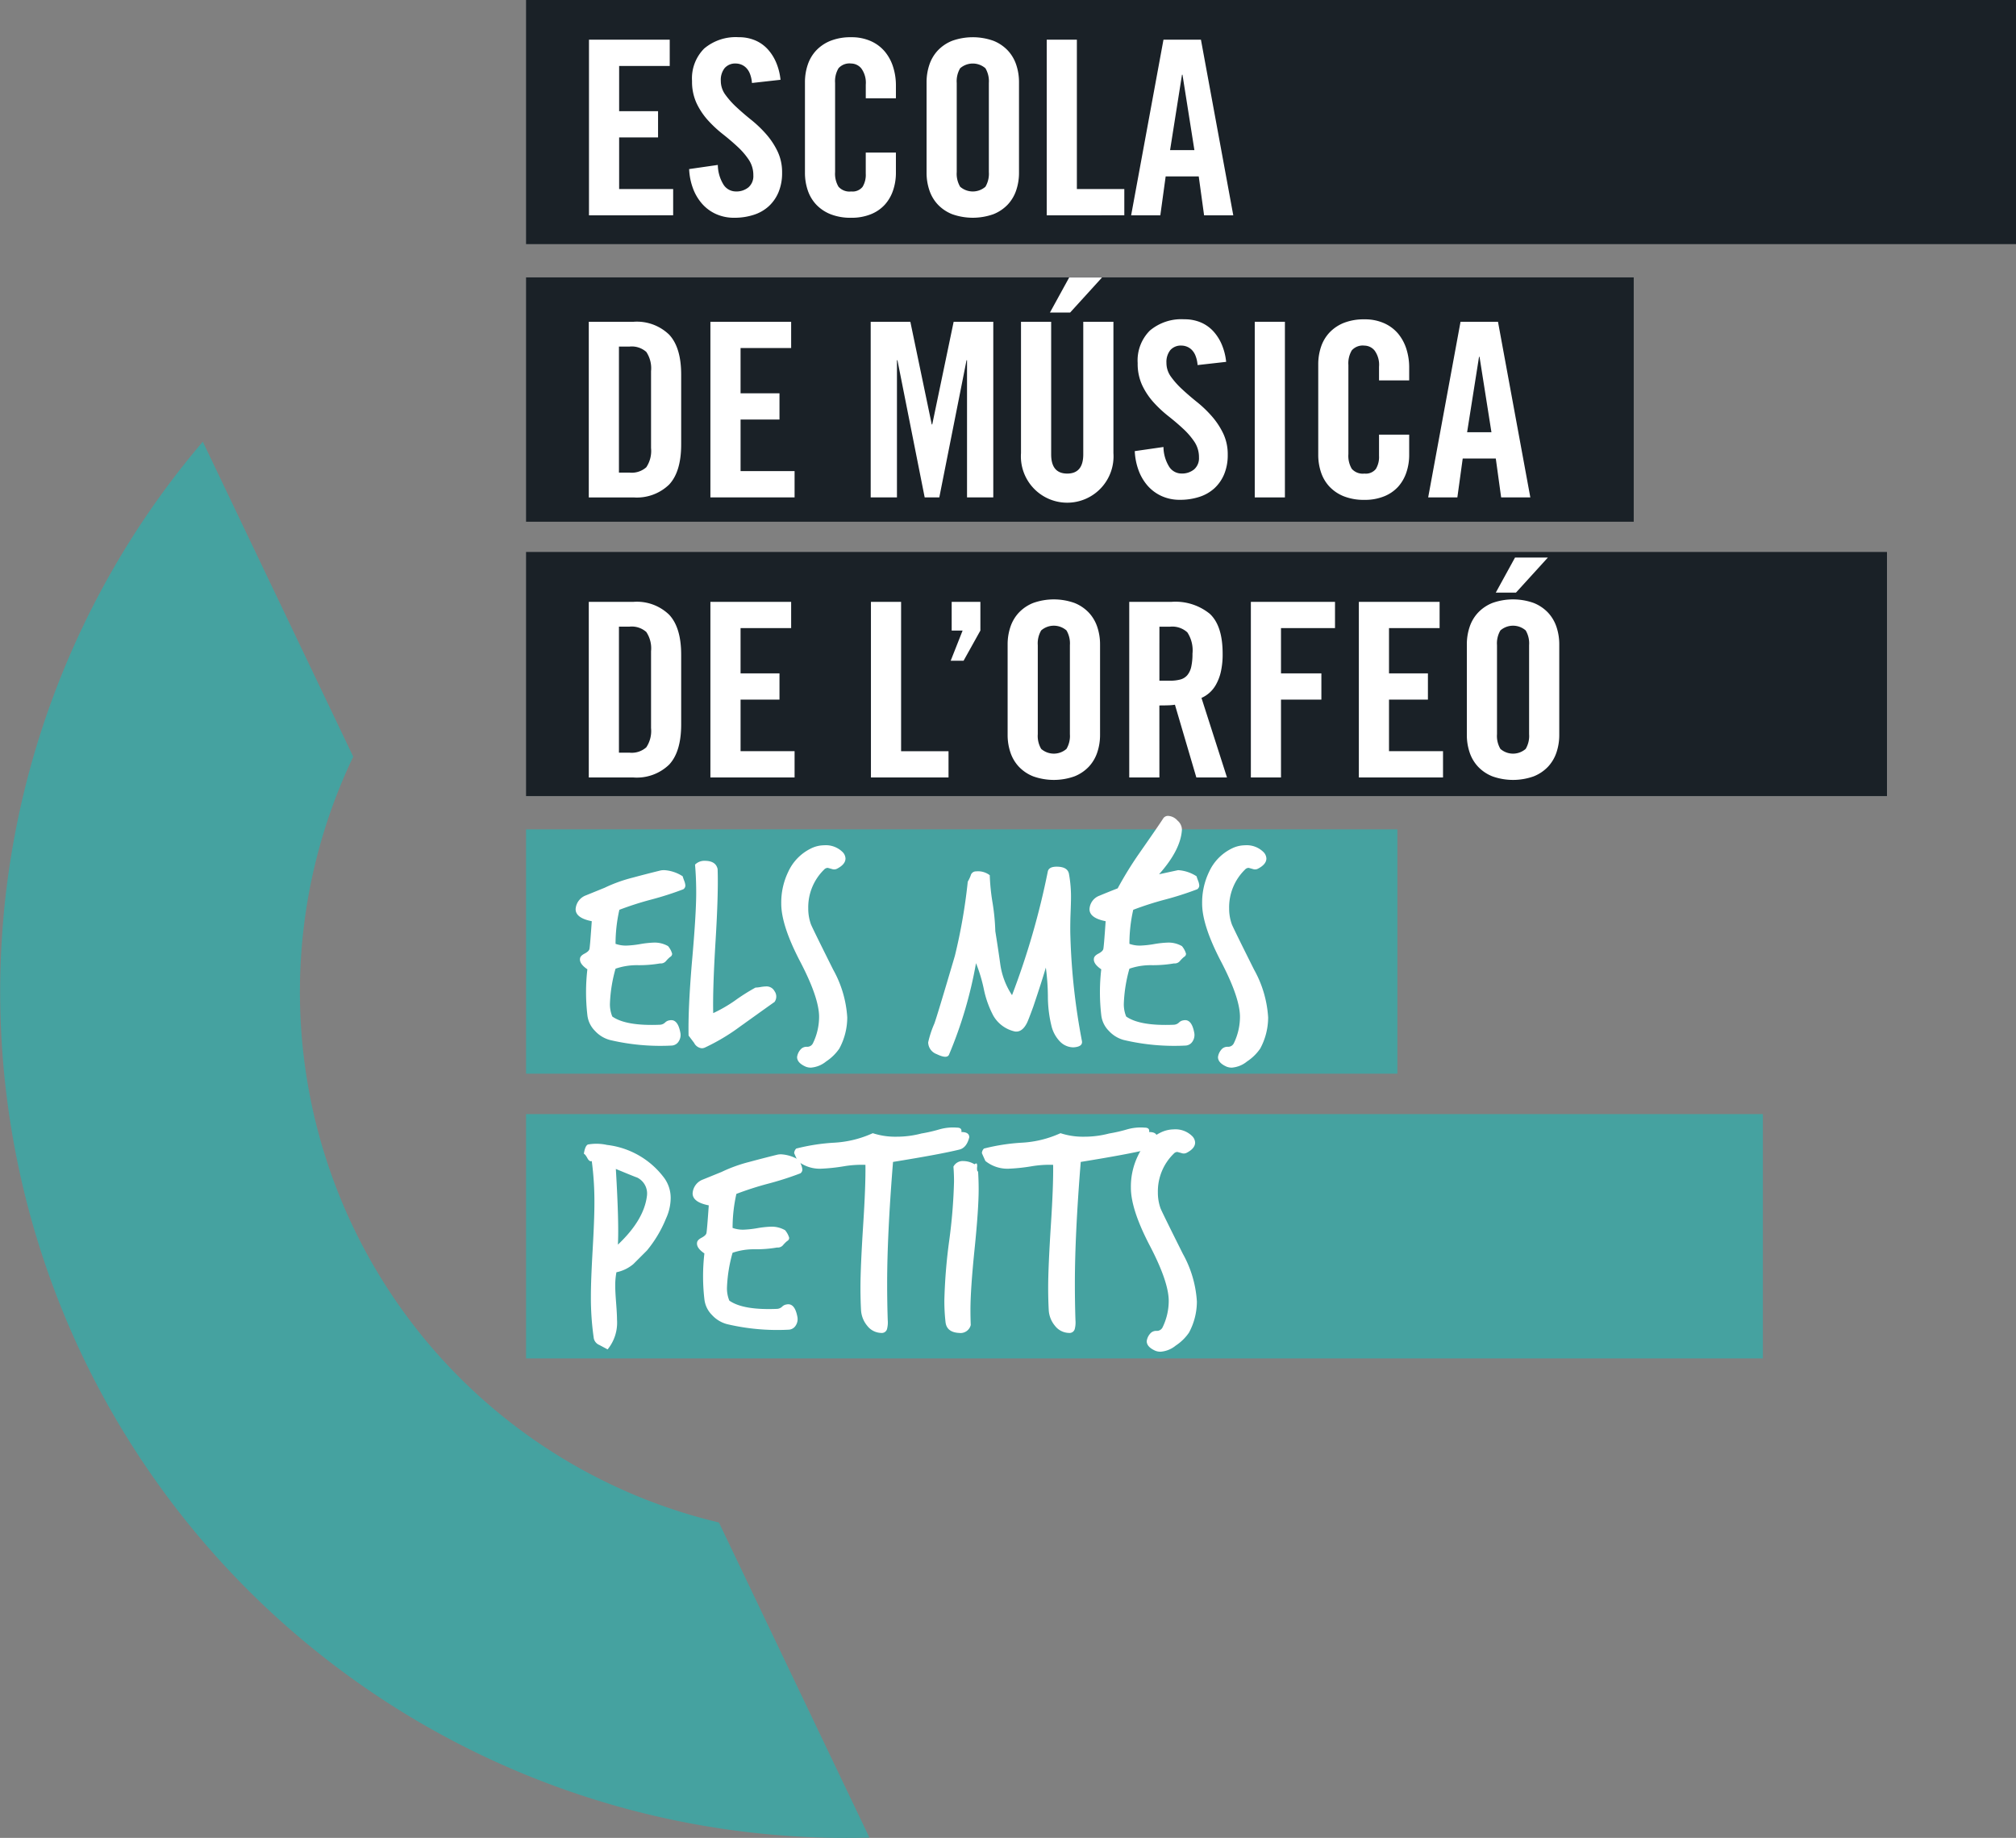 <svg xmlns="http://www.w3.org/2000/svg" width="268.719" height="244.953" viewBox="0 0 268.719 244.953"><rect x="0" y="0" width="268.719" height="244.953" fill="#808080" stroke="none"/><defs><style>.a{fill:#45a2a0;}.b{fill:#1a2127;}.c{fill:#fff;}</style></defs><path class="a" d="M59.619,232.3a112.878,112.878,0,0,0,104.864,64.122l-20.06-42A72.691,72.691,0,0,1,95.679,152.356L75.629,110.375A112.977,112.977,0,0,0,59.619,232.3Z" transform="translate(-48.595 -51.508)"/><rect class="b" width="198.6" height="32.536" transform="translate(70.119)"/><rect class="b" width="147.646" height="32.563" transform="translate(70.119 36.971)"/><rect class="b" width="181.402" height="32.536" transform="translate(70.119 73.564)"/><rect class="a" width="116.143" height="32.563" transform="translate(70.119 110.535)"/><rect class="a" width="164.859" height="32.563" transform="translate(70.119 148.485)"/><g transform="translate(60.287 4.963)"><path class="c" d="M121.187,93.482V70.074H131.95v3.5h-6.743v6.03h5.188v3.5h-5.188V89.98h7.2v3.5Z" transform="translate(-102.967 -69.748)"/><path class="c" d="M139.6,75.926a4.205,4.205,0,0,0-.277-1.25,2.286,2.286,0,0,0-.518-.794,1.925,1.925,0,0,0-.663-.421,2,2,0,0,0-.681-.129,1.86,1.86,0,0,0-1.492.6,2.517,2.517,0,0,0-.52,1.7,3.107,3.107,0,0,0,.6,1.848,11.033,11.033,0,0,0,1.508,1.686q.907.844,1.977,1.7a15.783,15.783,0,0,1,1.978,1.9,10.031,10.031,0,0,1,1.506,2.287,6.441,6.441,0,0,1,.6,2.836,6.6,6.6,0,0,1-.471,2.578,5.316,5.316,0,0,1-1.3,1.88,5.4,5.4,0,0,1-2.011,1.151,8.2,8.2,0,0,1-2.576.39,5.819,5.819,0,0,1-2.5-.518,5.478,5.478,0,0,1-1.864-1.412,6.563,6.563,0,0,1-1.183-2.058,8.479,8.479,0,0,1-.487-2.5l3.826-.552a5.11,5.11,0,0,0,.778,2.659,1.951,1.951,0,0,0,1.622.875,2.514,2.514,0,0,0,1.686-.552,1.967,1.967,0,0,0,.647-1.589,3.683,3.683,0,0,0-.6-2.074,9.706,9.706,0,0,0-1.508-1.751q-.907-.844-1.978-1.687a16.057,16.057,0,0,1-1.977-1.847,9.345,9.345,0,0,1-1.508-2.269,6.817,6.817,0,0,1-.6-2.951,5.623,5.623,0,0,1,1.621-4.329,6.516,6.516,0,0,1,4.6-1.508,5.5,5.5,0,0,1,2.2.423,4.843,4.843,0,0,1,1.67,1.183,6.222,6.222,0,0,1,1.135,1.8,7.973,7.973,0,0,1,.568,2.269Z" transform="translate(-99.657 -69.829)"/><path class="c" d="M150.948,77.968V76.152A3.243,3.243,0,0,0,150.364,74,1.765,1.765,0,0,0,149,73.332a1.947,1.947,0,0,0-1.686.631,3.377,3.377,0,0,0-.455,1.962V87.791a3.38,3.38,0,0,0,.455,1.962,1.951,1.951,0,0,0,1.686.631,1.714,1.714,0,0,0,1.522-.617,3.068,3.068,0,0,0,.423-1.75V85.2h4.02v2.691a7.231,7.231,0,0,1-.374,2.335,5.4,5.4,0,0,1-1.1,1.913,5.069,5.069,0,0,1-1.864,1.28,6.845,6.845,0,0,1-2.626.471,7.242,7.242,0,0,1-2.74-.471,5.361,5.361,0,0,1-1.913-1.28,5.172,5.172,0,0,1-1.135-1.913,7.231,7.231,0,0,1-.372-2.335V75.827a7.229,7.229,0,0,1,.372-2.333,5.172,5.172,0,0,1,1.135-1.913,5.381,5.381,0,0,1,1.913-1.282,7.242,7.242,0,0,1,2.74-.471,6.266,6.266,0,0,1,2.626.52,5.192,5.192,0,0,1,1.864,1.395,5.981,5.981,0,0,1,1.1,2.042,8.045,8.045,0,0,1,.374,2.463v1.719Z" transform="translate(-95.833 -69.829)"/><path class="c" d="M155.035,75.827a7.229,7.229,0,0,1,.374-2.333,5.155,5.155,0,0,1,1.135-1.913,5.363,5.363,0,0,1,1.912-1.282,8.212,8.212,0,0,1,5.48,0,5.375,5.375,0,0,1,1.912,1.282,5.172,5.172,0,0,1,1.135,1.913,7.229,7.229,0,0,1,.372,2.333V87.888a7.231,7.231,0,0,1-.372,2.335,5.172,5.172,0,0,1-1.135,1.913,5.355,5.355,0,0,1-1.912,1.28,8.211,8.211,0,0,1-5.48,0,5.343,5.343,0,0,1-1.912-1.28,5.155,5.155,0,0,1-1.135-1.913,7.231,7.231,0,0,1-.374-2.335Zm4.02,11.964a3.39,3.39,0,0,0,.455,1.962,2.566,2.566,0,0,0,3.371,0,3.4,3.4,0,0,0,.455-1.962V75.926a3.4,3.4,0,0,0-.455-1.962,2.566,2.566,0,0,0-3.371,0,3.387,3.387,0,0,0-.455,1.962Z" transform="translate(-91.816 -69.829)"/><path class="c" d="M167.083,93.482V70.074H171.1V89.98h6.323v3.5Z" transform="translate(-87.847 -69.748)"/><path class="c" d="M179.435,93.482h-3.89l4.311-23.408h4.993l4.311,23.408h-3.89l-.714-5.187h-4.408Zm1.3-8.689h3.243l-1.589-10.051h-.065Z" transform="translate(-85.059 -69.748)"/></g><g transform="translate(78.481 36.985)"><path class="c" d="M107.628,98.355h5.965a6.187,6.187,0,0,1,4.75,1.718q1.605,1.719,1.6,5.35v9.272q0,3.631-1.6,5.35a6.183,6.183,0,0,1-4.75,1.719h-5.965Zm4.02,20.1h1.395a2.913,2.913,0,0,0,2.253-.713,3.918,3.918,0,0,0,.631-2.561V104.936a3.925,3.925,0,0,0-.631-2.562,2.919,2.919,0,0,0-2.253-.713h-1.395Z" transform="translate(-107.628 -92.454)"/><path class="c" d="M119.822,121.763V98.355h10.763v3.5h-6.743v6.03h5.188v3.5h-5.187v6.873h7.2v3.5Z" transform="translate(-103.611 -92.454)"/><path class="c" d="M152.234,98.355v23.408h-3.5V103.477h-.064l-3.632,18.285H143.09l-3.631-18.285h-.065v18.285h-3.5V98.355h5.285l2.853,13.681h.065l2.854-13.681Z" transform="translate(-98.317 -92.454)"/><path class="c" d="M150.963,99.817h4.02v17.67q0,2.561,2.14,2.561t2.139-2.561V99.817h4.02v17.507a6.175,6.175,0,1,1-12.32,0Zm6.549-1.232h-2.691l2.562-4.669h4.377Z" transform="translate(-93.351 -93.916)"/><path class="c" d="M170.741,104.205a4.2,4.2,0,0,0-.277-1.247,2.28,2.28,0,0,0-.518-.8,1.925,1.925,0,0,0-.663-.421,2,2,0,0,0-.681-.13,1.866,1.866,0,0,0-1.492.6,2.523,2.523,0,0,0-.52,1.7,3.11,3.11,0,0,0,.6,1.848,10.972,10.972,0,0,0,1.508,1.686q.907.844,1.977,1.7a15.582,15.582,0,0,1,1.978,1.9,10.109,10.109,0,0,1,1.506,2.285,6.447,6.447,0,0,1,.6,2.837,6.6,6.6,0,0,1-.471,2.578,5.333,5.333,0,0,1-1.3,1.881,5.436,5.436,0,0,1-2.011,1.15,8.2,8.2,0,0,1-2.576.39,5.8,5.8,0,0,1-2.5-.52,5.489,5.489,0,0,1-1.864-1.409,6.555,6.555,0,0,1-1.183-2.059,8.478,8.478,0,0,1-.487-2.5l3.826-.55a5.1,5.1,0,0,0,.778,2.658,1.948,1.948,0,0,0,1.622.876,2.514,2.514,0,0,0,1.686-.552,1.968,1.968,0,0,0,.647-1.589,3.69,3.69,0,0,0-.6-2.075,9.793,9.793,0,0,0-1.508-1.75q-.907-.844-1.978-1.686a16.068,16.068,0,0,1-1.977-1.848,9.372,9.372,0,0,1-1.508-2.269,6.813,6.813,0,0,1-.6-2.951,5.618,5.618,0,0,1,1.621-4.327,6.51,6.51,0,0,1,4.6-1.508,5.5,5.5,0,0,1,2.2.421,4.843,4.843,0,0,1,1.67,1.183,6.211,6.211,0,0,1,1.135,1.8,7.962,7.962,0,0,1,.568,2.269Z" transform="translate(-89.592 -92.534)"/><path class="c" d="M174.4,121.763V98.355h4.02v23.408Z" transform="translate(-85.631 -92.454)"/><path class="c" d="M188.868,106.249v-1.816a3.231,3.231,0,0,0-.584-2.155,1.764,1.764,0,0,0-1.361-.666,1.947,1.947,0,0,0-1.686.633,3.386,3.386,0,0,0-.453,1.961v11.867a3.38,3.38,0,0,0,.453,1.961,1.944,1.944,0,0,0,1.686.633,1.715,1.715,0,0,0,1.524-.616,3.076,3.076,0,0,0,.421-1.751v-2.821h4.02v2.691a7.273,7.273,0,0,1-.372,2.335,5.437,5.437,0,0,1-1.1,1.913,5.075,5.075,0,0,1-1.865,1.28,6.81,6.81,0,0,1-2.626.471,7.225,7.225,0,0,1-2.74-.471,5.355,5.355,0,0,1-1.912-1.28,5.165,5.165,0,0,1-1.135-1.913,7.236,7.236,0,0,1-.372-2.335V104.108a7.242,7.242,0,0,1,.372-2.335,5.16,5.16,0,0,1,1.135-1.912,5.375,5.375,0,0,1,1.912-1.282,7.253,7.253,0,0,1,2.74-.469,6.257,6.257,0,0,1,2.626.518,5.194,5.194,0,0,1,1.865,1.393,6.047,6.047,0,0,1,1.1,2.043,8.088,8.088,0,0,1,.372,2.465v1.718Z" transform="translate(-83.534 -92.534)"/><path class="c" d="M195.677,121.763h-3.89L196.1,98.355h4.993l4.311,23.408h-3.89l-.714-5.187h-4.408Zm1.3-8.688h3.243l-1.589-10.051h-.065Z" transform="translate(-79.902 -92.454)"/></g><g transform="translate(78.481 74.312)"><g transform="translate(0 0)"><path class="c" d="M107.628,126.431h5.965a6.187,6.187,0,0,1,4.75,1.718q1.605,1.719,1.6,5.348v9.273q0,3.633-1.6,5.351a6.192,6.192,0,0,1-4.75,1.718h-5.965Zm4.02,20.1h1.395a2.918,2.918,0,0,0,2.253-.714,3.922,3.922,0,0,0,.631-2.562V133.012a3.922,3.922,0,0,0-.631-2.562,2.918,2.918,0,0,0-2.253-.713h-1.395Z" transform="translate(-107.628 -120.53)"/><path class="c" d="M119.822,149.839V126.431h10.763v3.5h-6.743v6.03h5.188v3.5h-5.187v6.873h7.2v3.5Z" transform="translate(-103.611 -120.53)"/><path class="c" d="M135.917,149.839V126.431h4.02v19.906h6.322v3.5Z" transform="translate(-98.308 -120.53)"/><path class="c" d="M147.871,130.256l-2.239,4.02h-1.718l1.589-4.02h-1.458v-3.825h3.826Z" transform="translate(-95.673 -120.53)"/><path class="c" d="M149.622,132.184a7.242,7.242,0,0,1,.372-2.335,5.16,5.16,0,0,1,1.135-1.912,5.346,5.346,0,0,1,1.912-1.282,8.211,8.211,0,0,1,5.48,0,5.375,5.375,0,0,1,1.913,1.282,5.193,5.193,0,0,1,1.134,1.912,7.243,7.243,0,0,1,.374,2.335v12.061a7.237,7.237,0,0,1-.374,2.335,5.187,5.187,0,0,1-1.134,1.913,5.372,5.372,0,0,1-1.913,1.28,8.211,8.211,0,0,1-5.48,0,5.343,5.343,0,0,1-1.912-1.28,5.154,5.154,0,0,1-1.135-1.913,7.236,7.236,0,0,1-.372-2.335Zm4.02,11.964a3.383,3.383,0,0,0,.453,1.961,2.562,2.562,0,0,0,3.371,0,3.382,3.382,0,0,0,.455-1.961V132.281a3.385,3.385,0,0,0-.455-1.961,2.566,2.566,0,0,0-3.371,0,3.386,3.386,0,0,0-.453,1.961Z" transform="translate(-93.793 -120.61)"/><path class="c" d="M165.835,149.839h-4.02V126.431h5.641a7.253,7.253,0,0,1,5.09,1.589q1.719,1.587,1.718,5.315a10.492,10.492,0,0,1-.242,2.433,6.36,6.36,0,0,1-.649,1.7,4.107,4.107,0,0,1-1.929,1.767l3.4,10.6h-4.085l-2.853-9.694a7.067,7.067,0,0,1-.957.081c-.378.012-.75.016-1.118.016Zm0-12.9h1.426a5.1,5.1,0,0,0,1.379-.162,1.851,1.851,0,0,0,.924-.584,2.646,2.646,0,0,0,.518-1.119,7.823,7.823,0,0,0,.162-1.735,4.364,4.364,0,0,0-.681-2.836,2.968,2.968,0,0,0-2.3-.762h-1.426Z" transform="translate(-89.776 -120.53)"/><path class="c" d="M174.009,149.839V126.431h11.217v3.5h-7.2v6.03h5.383v3.5h-5.383v10.375Z" transform="translate(-85.759 -120.53)"/><path class="c" d="M184.836,149.839V126.431H195.6v3.5h-6.744v6.03h5.187v3.5h-5.187v6.873h7.2v3.5Z" transform="translate(-82.192 -120.53)"/><path class="c" d="M195.664,133.566a7.242,7.242,0,0,1,.372-2.335,5.159,5.159,0,0,1,1.135-1.912,5.346,5.346,0,0,1,1.912-1.282,8.211,8.211,0,0,1,5.48,0,5.375,5.375,0,0,1,1.913,1.282,5.214,5.214,0,0,1,1.135,1.912,7.278,7.278,0,0,1,.372,2.335v12.061a7.272,7.272,0,0,1-.372,2.335,5.208,5.208,0,0,1-1.135,1.913,5.372,5.372,0,0,1-1.913,1.28,8.211,8.211,0,0,1-5.48,0,5.343,5.343,0,0,1-1.912-1.28,5.154,5.154,0,0,1-1.135-1.913,7.237,7.237,0,0,1-.372-2.335Zm6.549-6.905h-2.691l2.562-4.669h4.377Zm-2.529,18.869a3.383,3.383,0,0,0,.453,1.961,2.562,2.562,0,0,0,3.371,0,3.382,3.382,0,0,0,.455-1.961V133.663a3.385,3.385,0,0,0-.455-1.961,2.566,2.566,0,0,0-3.371,0,3.386,3.386,0,0,0-.453,1.961Z" transform="translate(-78.625 -121.992)"/></g></g><g transform="translate(76.731 108.746)"><path class="c" d="M120.661,155.876a42.22,42.22,0,0,1-4.262,1.368,42.172,42.172,0,0,0-4.261,1.368,20.414,20.414,0,0,0-.508,4.536,4.121,4.121,0,0,0,1.446.234,13.323,13.323,0,0,0,1.837-.2,13.3,13.3,0,0,1,1.837-.2,3.59,3.59,0,0,1,1.877.469,2.717,2.717,0,0,1,.546,1.016.48.48,0,0,1-.273.431,4.4,4.4,0,0,0-.548.548.9.9,0,0,1-.783.312,16.569,16.569,0,0,1-3.01.235,8.708,8.708,0,0,0-2.931.468,19.566,19.566,0,0,0-.743,4.575,4.284,4.284,0,0,0,.312,1.8q1.837,1.288,6.372,1.094a1.065,1.065,0,0,0,.665-.294,1.029,1.029,0,0,1,.588-.292q1.093-.235,1.446,1.642a1.56,1.56,0,0,1-.215,1.153,1.16,1.16,0,0,1-.957.568,29.266,29.266,0,0,1-8.211-.742,4.153,4.153,0,0,1-1.994-1.212,3.507,3.507,0,0,1-1.017-2.111,26.5,26.5,0,0,1,0-6.1q-1.095-.742-.977-1.446.038-.353.606-.646c.378-.2.593-.4.645-.606s.157-1.445.312-3.713q-2.19-.431-2.15-1.642a2.1,2.1,0,0,1,1.368-1.8q1.252-.507,2.5-1.016a19.767,19.767,0,0,1,3.676-1.331q1.877-.507,3.792-.976a2.385,2.385,0,0,1,.469-.04,5.075,5.075,0,0,1,2.463.82c.025.106.092.3.2.588a2.136,2.136,0,0,1,.157.625A.6.6,0,0,1,120.661,155.876Z" transform="translate(-106.312 -146.102)"/><path class="c" d="M129.091,171.207q-.078.04-4.573,3.261a27.08,27.08,0,0,1-4.653,2.789,1.053,1.053,0,0,1-.469.118,1.287,1.287,0,0,1-1.017-.706c-.468-.626-.717-.952-.742-.978q-.08-3.444.429-9.593.586-6.539.586-9.436,0-2-.156-3.76a1.748,1.748,0,0,1,1.291-.509q1.484,0,1.719,1.1.118,3.2-.274,9.6t-.312,9.6a19.322,19.322,0,0,0,2.854-1.642,26.433,26.433,0,0,1,2.776-1.76,4.955,4.955,0,0,0,.685-.078,5.113,5.113,0,0,1,.722-.078,1.2,1.2,0,0,1,1.134.629A1.231,1.231,0,0,1,129.091,171.207Z" transform="translate(-102.584 -146.412)"/><path class="c" d="M135.488,152.594q0,.782-1.133,1.368a.841.841,0,0,1-.665.04c-.366-.105-.561-.157-.586-.157a.681.681,0,0,0-.471.234,7.024,7.024,0,0,0-2.11,5.161,6.193,6.193,0,0,0,.351,2.111q.158.431,2.971,6.06a14.887,14.887,0,0,1,1.877,6.373,8.751,8.751,0,0,1-1.056,4.144,6.37,6.37,0,0,1-1.76,1.72,3.61,3.61,0,0,1-2.033.822,1.877,1.877,0,0,1-.665-.118q-1.171-.509-1.173-1.29a1.887,1.887,0,0,1,.588-1.134,1.064,1.064,0,0,1,.742-.235.836.836,0,0,0,.782-.469,8.074,8.074,0,0,0,.822-3.518q0-2.541-2.522-7.369t-2.522-7.721a9.412,9.412,0,0,1,.939-4.262,6.427,6.427,0,0,1,3.01-3.088,4.055,4.055,0,0,1,1.759-.431,3.17,3.17,0,0,1,2.464.9A1.29,1.29,0,0,1,135.488,152.594Z" transform="translate(-99.52 -146.925)"/><path class="c" d="M162.146,176.2q.156.782-1.134.86a2.522,2.522,0,0,1-1.759-.743,4.512,4.512,0,0,1-1.174-2.15,16.659,16.659,0,0,1-.468-3.87,30.141,30.141,0,0,0-.274-3.871q-.508,1.761-1.682,5.239-.7,1.916-.86,2.19-.626,1.212-1.565,1.094a4.412,4.412,0,0,1-2.893-2.111,13.159,13.159,0,0,1-1.251-3.479,20.671,20.671,0,0,0-1.056-3.518,56.7,56.7,0,0,1-3.6,12.2q-.273.586-1.642-.078a1.706,1.706,0,0,1-1.134-1.565,13.675,13.675,0,0,1,.822-2.5q.351-.937,2.736-9.031a73.806,73.806,0,0,0,1.72-9.891,4.812,4.812,0,0,0,.391-.82.713.713,0,0,1,.7-.548,2.584,2.584,0,0,1,1.839.508,28.181,28.181,0,0,0,.371,3.656,28.568,28.568,0,0,1,.371,3.812q.353,2.19.665,4.418a9.964,9.964,0,0,0,1.563,4.105,102.611,102.611,0,0,0,4.771-16.5c.1-.417.495-.626,1.173-.626q1.446,0,1.641.939a17.066,17.066,0,0,1,.274,3.245q0,.586-.077,2.58-.04,1.6,0,2.619A86.888,86.888,0,0,0,162.146,176.2Z" transform="translate(-94.666 -146.218)"/><path class="c" d="M172.182,157.668a42.219,42.219,0,0,1-4.262,1.368,42.18,42.18,0,0,0-4.261,1.368,20.414,20.414,0,0,0-.508,4.536,4.118,4.118,0,0,0,1.445.234,13.281,13.281,0,0,0,1.837-.2,13.338,13.338,0,0,1,1.839-.2,3.59,3.59,0,0,1,1.877.469,2.717,2.717,0,0,1,.546,1.016.48.48,0,0,1-.274.431,4.555,4.555,0,0,0-.546.548.9.9,0,0,1-.783.312,16.568,16.568,0,0,1-3.01.235,8.707,8.707,0,0,0-2.931.468,19.566,19.566,0,0,0-.743,4.575,4.284,4.284,0,0,0,.312,1.8q1.837,1.288,6.372,1.094a1.065,1.065,0,0,0,.665-.294,1.029,1.029,0,0,1,.588-.292q1.093-.235,1.445,1.642a1.553,1.553,0,0,1-.214,1.153,1.16,1.16,0,0,1-.957.568,29.266,29.266,0,0,1-8.211-.742,4.153,4.153,0,0,1-1.994-1.212,3.507,3.507,0,0,1-1.017-2.111,26.5,26.5,0,0,1,0-6.1q-1.095-.742-.977-1.446.038-.353.606-.646c.378-.2.593-.4.645-.606s.157-1.445.312-3.713q-2.19-.431-2.15-1.642a2.017,2.017,0,0,1,1.329-1.76q1.212-.507,2.424-.976a48.851,48.851,0,0,1,2.893-4.692q2.62-3.753,3.167-4.613a.753.753,0,0,1,.666-.352,1.8,1.8,0,0,1,1.25.625,1.621,1.621,0,0,1,.588,1.212q-.158,2.7-3.05,5.943l2.541-.548a5.075,5.075,0,0,1,2.463.82c.025.106.09.3.2.588a2.136,2.136,0,0,1,.157.625A.6.6,0,0,1,172.182,157.668Z" transform="translate(-89.338 -147.894)"/><path class="c" d="M177.688,152.594q0,.782-1.134,1.368a.84.84,0,0,1-.665.04c-.364-.105-.561-.157-.586-.157a.676.676,0,0,0-.469.234,7.02,7.02,0,0,0-2.111,5.161,6.161,6.161,0,0,0,.352,2.111q.156.431,2.971,6.06a14.883,14.883,0,0,1,1.876,6.373,8.751,8.751,0,0,1-1.056,4.144,6.359,6.359,0,0,1-1.759,1.72,3.613,3.613,0,0,1-2.033.822,1.866,1.866,0,0,1-.665-.118q-1.173-.509-1.173-1.29a1.891,1.891,0,0,1,.586-1.134,1.067,1.067,0,0,1,.742-.235.838.838,0,0,0,.783-.469,8.092,8.092,0,0,0,.82-3.518q0-2.541-2.521-7.369t-2.522-7.721a9.411,9.411,0,0,1,.937-4.262,6.429,6.429,0,0,1,3.011-3.088,4.05,4.05,0,0,1,1.759-.431,3.172,3.172,0,0,1,2.463.9A1.29,1.29,0,0,1,177.688,152.594Z" transform="translate(-85.618 -146.925)"/></g><g transform="translate(77.826 150.254)"><g transform="translate(0 0)"><path class="c" d="M118.083,190.725a16.212,16.212,0,0,1-2.542,4.262q-1.643,1.641-1.8,1.8a5.072,5.072,0,0,1-2.268,1.1,9.515,9.515,0,0,0-.157,1.837q0,.744.118,2.248t.117,2.208a5.625,5.625,0,0,1-1.252,3.988l-1.094-.586a1.236,1.236,0,0,1-.743-.86,37.484,37.484,0,0,1-.391-5.669q0-2.072.235-6.177t.234-6.216a40.82,40.82,0,0,0-.352-5.592q-.311.118-.586-.391t-.469-.586q.2-1.252.665-1.251a6.49,6.49,0,0,1,2.425.077,11.094,11.094,0,0,1,7.663,4.458,4.531,4.531,0,0,1,.82,2.659A6.646,6.646,0,0,1,118.083,190.725Zm-2.542-3.01a2.367,2.367,0,0,0-1.328-2.463q-.08,0-2.816-1.134.429,7.195.274,10.087Q115.149,190.922,115.541,187.715Z" transform="translate(-107.135 -178.577)"/><path class="c" d="M132.394,184.355a41.605,41.605,0,0,1-4.261,1.368,42.4,42.4,0,0,0-4.262,1.369,20.5,20.5,0,0,0-.508,4.535,4.089,4.089,0,0,0,1.446.235,13.324,13.324,0,0,0,1.837-.2,13.305,13.305,0,0,1,1.837-.2,3.574,3.574,0,0,1,1.877.469,2.74,2.74,0,0,1,.548,1.016.48.48,0,0,1-.274.431,4.557,4.557,0,0,0-.548.546.9.9,0,0,1-.782.314,16.5,16.5,0,0,1-3.01.234,8.745,8.745,0,0,0-2.933.468,19.585,19.585,0,0,0-.743,4.576,4.278,4.278,0,0,0,.312,1.8q1.837,1.292,6.373,1.1a1.071,1.071,0,0,0,.665-.294,1.014,1.014,0,0,1,.586-.292q1.093-.235,1.446,1.642a1.554,1.554,0,0,1-.215,1.154,1.157,1.157,0,0,1-.957.565,29.166,29.166,0,0,1-8.211-.742,4.156,4.156,0,0,1-1.994-1.211,3.507,3.507,0,0,1-1.017-2.112,26.5,26.5,0,0,1,0-6.1q-1.095-.74-.976-1.446c.025-.233.227-.449.6-.645s.593-.4.645-.6.157-1.448.314-3.714q-2.192-.429-2.151-1.642a2.1,2.1,0,0,1,1.368-1.8l2.5-1.017a19.778,19.778,0,0,1,3.676-1.328q1.877-.508,3.792-.978a2.5,2.5,0,0,1,.469-.039,5.065,5.065,0,0,1,2.463.822q.04.156.2.586a2.1,2.1,0,0,1,.157.625A.6.6,0,0,1,132.394,184.355Z" transform="translate(-103.541 -178.227)"/><path class="c" d="M151.56,180.435q-.351,1.408-1.328,1.642-2.543.626-8.835,1.643-.784,9.734-.783,16.225,0,2.463.078,4.847a3.545,3.545,0,0,1-.078,1.134.717.717,0,0,1-.782.586,2.429,2.429,0,0,1-1.876-.957,3.587,3.587,0,0,1-.822-2.053q-.078-1.448-.078-3.05,0-2.58.352-8.171.351-5.356.312-8.171a14.356,14.356,0,0,0-2.933.2,24.585,24.585,0,0,1-2.97.312,4.68,4.68,0,0,1-3.128-1.025q-.469-1.025-.469-1.064a.937.937,0,0,1,.274-.593,26.512,26.512,0,0,1,5.122-.787,14.247,14.247,0,0,0,5.082-1.263,9.585,9.585,0,0,0,3.127.469,12.9,12.9,0,0,0,3.362-.429,19.992,19.992,0,0,0,2.385-.546,6.568,6.568,0,0,1,2.345-.235q.7,0,.588.586Q151.56,179.732,151.56,180.435Z" transform="translate(-100.189 -179.116)"/><path class="c" d="M147.774,183.9q.076,1.135.077,2.345,0,2.66-.548,8.015t-.546,8.094q0,1.017.039,1.993a1.4,1.4,0,0,1-1.525,1.056q-1.681-.078-1.837-1.446a25.315,25.315,0,0,1-.156-2.893,71.634,71.634,0,0,1,.643-7.935,71.432,71.432,0,0,0,.646-7.9q0-1.015-.078-1.993a1.382,1.382,0,0,1,1.329-.743,2.937,2.937,0,0,1,1.485.431.467.467,0,0,1,.235-.117c.078,0,.117.13.117.391a1.729,1.729,0,0,0,0,.546A.245.245,0,0,0,147.774,183.9Z" transform="translate(-95.228 -178.004)"/><path class="c" d="M170.381,180.435c-.233.939-.678,1.486-1.328,1.642q-2.543.626-8.836,1.643-.784,9.734-.782,16.225,0,2.463.077,4.847a3.591,3.591,0,0,1-.077,1.134.719.719,0,0,1-.783.586,2.429,2.429,0,0,1-1.876-.957,3.587,3.587,0,0,1-.822-2.053q-.078-1.448-.078-3.05,0-2.58.352-8.171.351-5.356.312-8.171a14.339,14.339,0,0,0-2.931.2,24.6,24.6,0,0,1-2.971.312,4.68,4.68,0,0,1-3.128-1.025q-.469-1.025-.469-1.064a.937.937,0,0,1,.274-.593,26.512,26.512,0,0,1,5.122-.787,14.247,14.247,0,0,0,5.082-1.263,9.585,9.585,0,0,0,3.127.469,12.9,12.9,0,0,0,3.362-.429,19.934,19.934,0,0,0,2.385-.546,6.568,6.568,0,0,1,2.345-.235c.469,0,.666.2.588.586Q170.381,179.732,170.381,180.435Z" transform="translate(-93.988 -179.116)"/><path class="c" d="M170.542,181.073q0,.784-1.133,1.369a.841.841,0,0,1-.665.039q-.548-.156-.586-.156a.671.671,0,0,0-.469.234,7.02,7.02,0,0,0-2.111,5.161,6.2,6.2,0,0,0,.351,2.111q.158.431,2.973,6.06a14.9,14.9,0,0,1,1.876,6.373,8.751,8.751,0,0,1-1.056,4.144,6.369,6.369,0,0,1-1.76,1.72,3.6,3.6,0,0,1-2.033.822,1.876,1.876,0,0,1-.665-.118q-1.171-.508-1.173-1.29a1.883,1.883,0,0,1,.588-1.134,1.064,1.064,0,0,1,.742-.235.839.839,0,0,0,.782-.469,8.075,8.075,0,0,0,.822-3.518q0-2.541-2.522-7.37t-2.522-7.721a9.41,9.41,0,0,1,.939-4.261,6.421,6.421,0,0,1,3.01-3.088,4.073,4.073,0,0,1,1.76-.429,3.168,3.168,0,0,1,2.462.9A1.29,1.29,0,0,1,170.542,181.073Z" transform="translate(-89.067 -179.05)"/></g></g></svg>